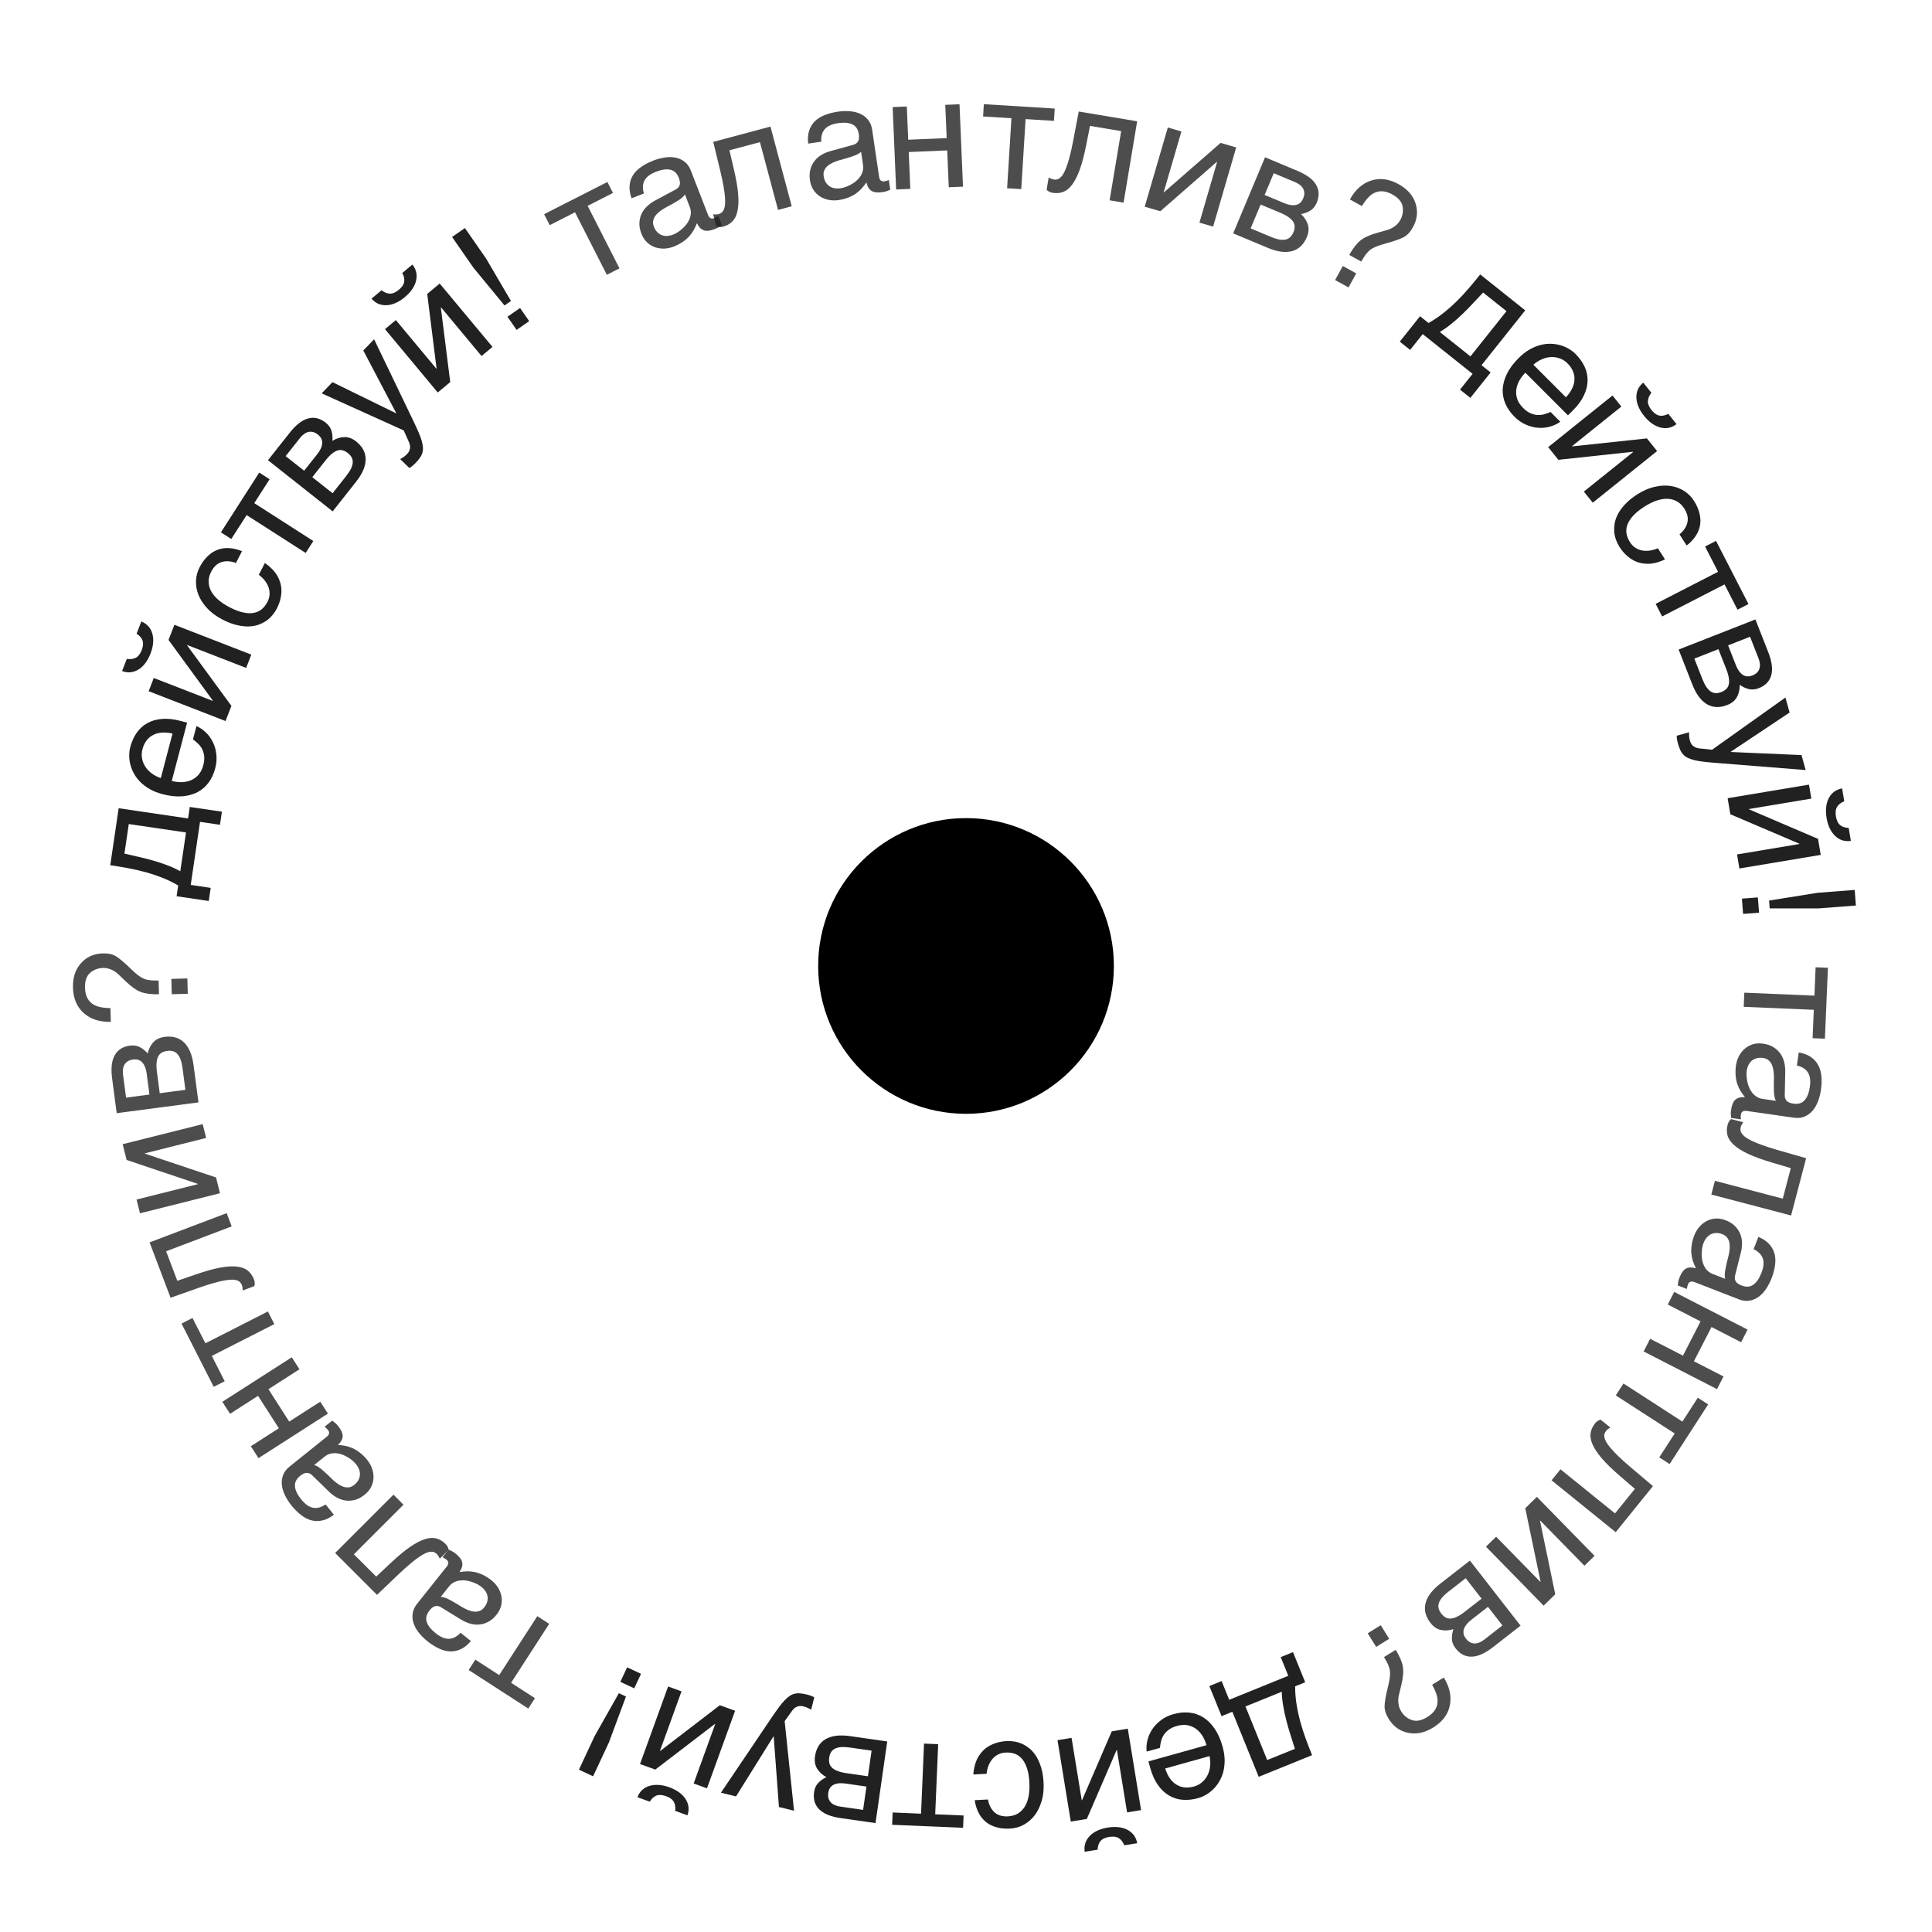 <svg width="196" height="196" viewBox="0 0 196 196" fill="none" xmlns="http://www.w3.org/2000/svg">
<circle cx="98.002" cy="97.996" r="15" fill="black"/>
<path d="M184.071 101.008L184.193 98.128L185.442 98.181L185.136 105.377L183.887 105.324L184.01 102.444L176.899 102.142L176.96 100.706L184.071 101.008Z" fill="#212121" fill-opacity="0.8"/>
<path d="M182.483 106.769C182.986 106.857 183.398 107.013 183.718 107.238C184.044 107.464 184.293 107.742 184.467 108.072C184.64 108.402 184.744 108.777 184.779 109.198C184.818 109.624 184.802 110.08 184.733 110.564C184.675 110.967 184.578 111.35 184.441 111.714C184.304 112.084 184.122 112.403 183.894 112.67C183.671 112.938 183.4 113.138 183.081 113.271C182.767 113.41 182.401 113.45 181.983 113.39L177.165 112.699C177.031 112.68 176.91 112.699 176.802 112.757C176.699 112.816 176.636 112.925 176.613 113.085C176.602 113.157 176.597 113.233 176.596 113.312C176.6 113.391 176.604 113.473 176.608 113.558L175.626 113.417C175.612 113.294 175.601 113.171 175.592 113.049C175.582 112.932 175.589 112.794 175.612 112.634C175.647 112.386 175.699 112.175 175.766 112.001C175.832 111.831 175.921 111.692 176.031 111.581C176.146 111.477 176.283 111.402 176.442 111.356C176.607 111.311 176.801 111.294 177.026 111.305C176.86 111.103 176.709 110.892 176.572 110.672C176.44 110.453 176.33 110.214 176.241 109.954C176.157 109.694 176.103 109.41 176.079 109.102C176.05 108.792 176.062 108.45 176.116 108.073C176.162 107.754 176.259 107.449 176.405 107.16C176.551 106.875 176.742 106.627 176.978 106.413C177.213 106.205 177.488 106.05 177.803 105.947C178.122 105.846 178.478 105.823 178.87 105.88C179.298 105.941 179.656 106.066 179.945 106.255C180.238 106.444 180.472 106.67 180.645 106.931C180.823 107.194 180.947 107.483 181.018 107.798C181.088 108.113 181.119 108.428 181.111 108.743L181.063 111.111C181.057 111.337 181.117 111.522 181.244 111.666C181.375 111.816 181.603 111.915 181.928 111.961C182.428 112.033 182.81 111.92 183.074 111.621C183.342 111.328 183.52 110.875 183.608 110.261C183.698 109.632 183.632 109.144 183.408 108.796C183.189 108.449 182.818 108.217 182.292 108.099L182.483 106.769ZM180.161 111.676C180.095 111.551 180.046 111.399 180.013 111.221C179.986 111.049 179.968 110.859 179.961 110.653C179.954 110.447 179.951 110.228 179.952 109.997C179.959 109.766 179.963 109.535 179.965 109.304C179.966 109.041 179.948 108.797 179.912 108.571C179.876 108.344 179.816 108.144 179.73 107.968C179.645 107.793 179.531 107.65 179.389 107.54C179.252 107.431 179.081 107.362 178.875 107.332C178.637 107.298 178.423 107.305 178.233 107.351C178.041 107.402 177.874 107.484 177.732 107.595C177.589 107.711 177.473 107.858 177.385 108.034C177.296 108.211 177.236 108.41 177.204 108.632C177.184 108.771 177.177 108.933 177.182 109.118C177.192 109.304 177.217 109.497 177.257 109.697C177.296 109.897 177.355 110.095 177.432 110.29C177.514 110.492 177.619 110.675 177.748 110.841C177.876 111.007 178.03 111.147 178.208 111.262C178.386 111.377 178.594 111.452 178.831 111.486L180.161 111.676Z" fill="#212121" fill-opacity="0.8"/>
<path d="M180.861 121.603L181.675 118.506L179.749 117.935C178.775 117.646 177.974 117.355 177.346 117.06C176.723 116.767 176.24 116.463 175.898 116.147C175.554 115.836 175.338 115.51 175.25 115.169C175.162 114.828 175.168 114.466 175.269 114.083C175.306 113.942 175.361 113.825 175.434 113.731C175.501 113.641 175.564 113.574 175.624 113.53L176.848 113.852C176.721 114.029 176.638 114.192 176.598 114.344C176.57 114.449 176.561 114.555 176.571 114.66C176.58 114.77 176.624 114.881 176.702 114.993C176.779 115.11 176.898 115.23 177.059 115.353C177.226 115.478 177.45 115.607 177.733 115.741C178.014 115.879 178.362 116.022 178.776 116.168C179.188 116.32 179.685 116.48 180.265 116.649L183.232 117.501L181.705 123.311L173.612 121.184L173.978 119.794L180.861 121.603Z" fill="#212121" fill-opacity="0.8"/>
<path d="M178.388 125.478C178.858 125.678 179.223 125.923 179.485 126.214C179.751 126.507 179.931 126.834 180.026 127.195C180.12 127.556 180.137 127.945 180.075 128.363C180.017 128.787 179.899 129.227 179.722 129.684C179.575 130.062 179.394 130.414 179.179 130.738C178.962 131.067 178.712 131.336 178.43 131.545C178.152 131.756 177.843 131.89 177.502 131.948C177.164 132.012 176.799 131.968 176.406 131.816L171.868 130.055C171.742 130.006 171.619 129.997 171.501 130.029C171.387 130.063 171.301 130.156 171.243 130.306C171.216 130.374 171.194 130.446 171.175 130.523C171.161 130.602 171.147 130.682 171.131 130.766L170.206 130.407C170.22 130.284 170.237 130.162 170.256 130.041C170.273 129.924 170.311 129.791 170.37 129.641C170.46 129.407 170.558 129.214 170.662 129.059C170.765 128.909 170.883 128.792 171.016 128.71C171.151 128.634 171.302 128.592 171.467 128.583C171.637 128.577 171.831 128.604 172.047 128.666C171.931 128.431 171.832 128.191 171.748 127.946C171.669 127.703 171.615 127.445 171.588 127.172C171.564 126.9 171.576 126.611 171.622 126.305C171.663 125.997 171.753 125.666 171.89 125.312C172.007 125.011 172.17 124.736 172.378 124.487C172.585 124.243 172.827 124.044 173.105 123.889C173.381 123.739 173.684 123.65 174.013 123.621C174.347 123.595 174.699 123.653 175.068 123.796C175.471 123.953 175.792 124.155 176.03 124.404C176.274 124.655 176.45 124.928 176.56 125.221C176.674 125.517 176.73 125.827 176.727 126.15C176.725 126.473 176.684 126.787 176.605 127.091L176.024 129.388C175.967 129.606 175.984 129.8 176.075 129.969C176.168 130.145 176.368 130.293 176.674 130.411C177.145 130.594 177.543 130.57 177.867 130.338C178.195 130.113 178.471 129.712 178.695 129.134C178.925 128.542 178.97 128.051 178.831 127.662C178.696 127.274 178.386 126.964 177.901 126.731L178.388 125.478ZM175.018 129.735C174.981 129.598 174.968 129.439 174.976 129.258C174.988 129.084 175.014 128.895 175.053 128.693C175.093 128.49 175.139 128.277 175.193 128.052C175.252 127.829 175.308 127.605 175.362 127.38C175.422 127.124 175.46 126.881 175.476 126.653C175.492 126.425 175.478 126.215 175.435 126.025C175.391 125.835 175.313 125.671 175.199 125.531C175.09 125.394 174.939 125.288 174.745 125.213C174.521 125.126 174.311 125.084 174.115 125.086C173.917 125.092 173.736 125.134 173.572 125.21C173.407 125.291 173.261 125.408 173.135 125.56C173.009 125.712 172.905 125.893 172.824 126.101C172.773 126.232 172.729 126.389 172.693 126.57C172.661 126.753 172.641 126.947 172.635 127.151C172.628 127.355 172.64 127.561 172.672 127.768C172.706 127.983 172.767 128.185 172.855 128.376C172.943 128.567 173.061 128.738 173.208 128.89C173.356 129.043 173.541 129.162 173.765 129.249L175.018 129.735Z" fill="#212121" fill-opacity="0.8"/>
<path d="M177.291 134.888L176.634 136.167L173.632 134.625L171.847 138.1L174.849 139.642L174.189 140.927L166.746 137.104L167.407 135.819L170.735 137.529L172.52 134.054L169.191 132.344L169.848 131.065L177.291 134.888Z" fill="#212121" fill-opacity="0.8"/>
<path d="M170.677 144.219L172.243 141.798L173.292 142.477L169.381 148.526L168.331 147.847L169.897 145.426L163.92 141.562L164.701 140.355L170.677 144.219Z" fill="#212121" fill-opacity="0.8"/>
<path d="M163.844 153.535L165.858 151.045L164.336 149.734C163.566 149.071 162.955 148.476 162.503 147.95C162.055 147.427 161.74 146.951 161.557 146.522C161.372 146.098 161.309 145.712 161.368 145.365C161.428 145.018 161.582 144.69 161.831 144.382C161.922 144.269 162.021 144.185 162.126 144.129C162.224 144.074 162.309 144.039 162.382 144.024L163.366 144.82C163.177 144.929 163.034 145.044 162.936 145.165C162.867 145.251 162.816 145.343 162.782 145.443C162.745 145.547 162.739 145.666 162.764 145.8C162.786 145.939 162.846 146.097 162.942 146.276C163.043 146.458 163.195 146.668 163.398 146.905C163.597 147.147 163.856 147.42 164.173 147.723C164.487 148.031 164.874 148.38 165.334 148.772L167.69 150.767L163.912 155.439L157.406 150.178L158.31 149.06L163.844 153.535Z" fill="#212121" fill-opacity="0.8"/>
<path d="M161.766 157.837L160.739 158.842L156.253 154.257L156.231 154.279L157.779 161.738L156.601 162.891L150.749 156.91L151.782 155.899L156.268 160.484L156.29 160.462L154.736 153.009L155.915 151.856L161.766 157.837Z" fill="#212121" fill-opacity="0.8"/>
<path d="M154.262 164.922L151.451 167.111C150.646 167.738 149.927 168.057 149.295 168.067C148.659 168.081 148.118 167.802 147.673 167.231C147.436 166.927 147.31 166.613 147.295 166.288C147.28 165.963 147.331 165.626 147.449 165.277C146.997 165.418 146.572 165.445 146.175 165.358C145.777 165.272 145.427 165.033 145.122 164.643C144.882 164.335 144.718 164.017 144.628 163.691C144.539 163.364 144.532 163.033 144.607 162.697C144.682 162.361 144.845 162.02 145.096 161.672C145.347 161.332 145.691 160.991 146.131 160.649L149.12 158.32L154.262 164.922ZM148.692 160.11L146.966 161.454C146.666 161.688 146.435 161.904 146.273 162.103C146.11 162.309 146.004 162.503 145.956 162.687C145.907 162.87 145.908 163.044 145.957 163.21C146.007 163.376 146.095 163.539 146.22 163.699C146.344 163.859 146.481 163.984 146.63 164.073C146.781 164.166 146.95 164.209 147.137 164.203C147.326 164.2 147.539 164.143 147.776 164.032C148.011 163.927 148.279 163.759 148.579 163.525L150.305 162.181L148.692 160.11ZM150.953 163.013L149.24 164.347C148.858 164.645 148.615 164.956 148.511 165.281C148.408 165.606 148.481 165.929 148.73 166.249C148.871 166.43 149.019 166.556 149.173 166.627C149.331 166.702 149.49 166.737 149.65 166.731C149.811 166.725 149.968 166.685 150.122 166.611C150.275 166.545 150.419 166.459 150.555 166.353L152.422 164.899L150.953 163.013Z" fill="#212121" fill-opacity="0.8"/>
<path d="M140.932 166.257L139.612 167.077L138.754 165.696L140.075 164.876L140.932 166.257ZM146.47 170.184C147.064 171.14 147.27 172.075 147.09 172.99C146.913 173.91 146.353 174.662 145.411 175.247C144.539 175.788 143.687 175.971 142.855 175.795C142.02 175.626 141.363 175.155 140.882 174.381C140.591 173.912 140.452 173.471 140.465 173.058C140.474 172.648 140.595 171.978 140.827 171.049C140.996 170.374 141.056 169.852 141.006 169.485C140.954 169.125 140.755 168.666 140.409 168.109L141.59 167.375C141.983 168.008 142.224 168.563 142.312 169.042C142.404 169.525 142.35 170.174 142.152 170.99L141.946 171.844C141.88 172.093 141.849 172.33 141.854 172.554C141.855 172.952 141.952 173.305 142.145 173.615C142.414 174.049 142.778 174.344 143.237 174.5C143.691 174.659 144.217 174.554 144.815 174.183C145.553 173.724 145.894 173.132 145.837 172.408C145.806 172.004 145.624 171.507 145.289 170.918L146.47 170.184Z" fill="#212121" fill-opacity="0.8"/>
<path d="M124.702 172.44L130.697 170.01L129.928 168.113L131.173 167.608L132.412 170.663L131.391 171.077C131.39 171.684 131.436 172.284 131.53 172.875C131.626 173.472 131.751 174.059 131.907 174.636C132.064 175.219 132.247 175.794 132.455 176.361C132.662 176.929 132.881 177.495 133.11 178.06L127.694 180.256L125.02 173.66L123.927 174.103L122.688 171.048L123.933 170.543L124.702 172.44ZM126.352 173.12L128.556 178.557L131.366 177.418C131.221 176.965 131.075 176.499 130.925 176.02C130.771 175.543 130.631 175.058 130.504 174.564C130.374 174.078 130.267 173.587 130.185 173.092C130.097 172.599 130.048 172.11 130.037 171.626L126.352 173.12Z" fill="#212121"/>
<path d="M116.327 177.697C116.285 177.331 116.309 176.954 116.401 176.566C116.493 176.178 116.652 175.809 116.879 175.459C117.105 175.109 117.402 174.796 117.769 174.521C118.129 174.242 118.557 174.033 119.054 173.895C119.596 173.743 120.122 173.691 120.632 173.738C121.139 173.791 121.61 173.949 122.046 174.211C122.478 174.48 122.865 174.859 123.207 175.347C123.548 175.836 123.822 176.446 124.026 177.179C124.163 177.67 124.235 178.129 124.24 178.555C124.242 178.987 124.195 179.383 124.102 179.745C124.004 180.113 123.867 180.443 123.689 180.736C123.513 181.034 123.312 181.293 123.086 181.513C122.858 181.739 122.612 181.926 122.351 182.075C122.091 182.228 121.831 182.342 121.57 182.415C121.018 182.569 120.491 182.627 119.988 182.588C119.485 182.55 119.023 182.406 118.602 182.156C118.177 181.912 117.803 181.56 117.48 181.099C117.153 180.644 116.893 180.073 116.701 179.386L116.508 178.693L122.4 177.048C122.286 176.659 122.131 176.318 121.936 176.026C121.743 175.74 121.516 175.511 121.258 175.34C120.999 175.168 120.714 175.059 120.403 175.01C120.089 174.968 119.756 174.996 119.405 175.094C119.049 175.194 118.762 175.328 118.544 175.497C118.326 175.666 118.156 175.851 118.034 176.053C117.912 176.255 117.827 176.465 117.78 176.683C117.728 176.903 117.693 177.116 117.674 177.321L116.327 177.697ZM118.209 179.411C118.328 179.799 118.486 180.131 118.681 180.406C118.872 180.683 119.094 180.897 119.347 181.048C119.597 181.205 119.872 181.299 120.172 181.329C120.474 181.363 120.79 181.335 121.121 181.242C121.437 181.154 121.711 181.01 121.941 180.81C122.174 180.616 122.359 180.38 122.498 180.103C122.639 179.832 122.727 179.528 122.764 179.194C122.801 178.864 122.783 178.518 122.709 178.155L118.209 179.411Z" fill="#212121"/>
<path d="M114.057 187.204C113.936 186.886 113.755 186.647 113.512 186.486C113.27 186.33 112.944 186.286 112.533 186.353C112.116 186.421 111.818 186.564 111.637 186.784C111.457 187.008 111.364 187.295 111.358 187.645L110.039 187.86C109.994 187.55 110.015 187.259 110.103 186.986C110.191 186.719 110.339 186.478 110.547 186.265C110.75 186.052 111.008 185.87 111.321 185.719C111.63 185.574 111.982 185.469 112.378 185.404C112.774 185.34 113.141 185.327 113.48 185.367C113.819 185.407 114.118 185.495 114.378 185.632C114.638 185.769 114.855 185.95 115.029 186.175C115.198 186.406 115.311 186.678 115.368 186.991L114.057 187.204ZM115.762 183.633L114.343 183.865L113.311 177.534L113.28 177.539L110.257 184.531L108.63 184.797L107.283 176.539L108.709 176.306L109.742 182.636L109.772 182.631L112.788 175.641L114.415 175.375L115.762 183.633Z" fill="#212121"/>
<path d="M98.745 180.022C98.754 179.818 98.784 179.595 98.834 179.352C98.878 179.11 98.951 178.866 99.052 178.621C99.154 178.38 99.29 178.146 99.46 177.918C99.625 177.69 99.833 177.483 100.084 177.297C100.33 177.117 100.624 176.968 100.967 176.85C101.31 176.728 101.705 176.654 102.152 176.63C102.397 176.617 102.656 176.634 102.93 176.682C103.203 176.724 103.474 176.809 103.742 176.935C104.004 177.062 104.258 177.228 104.504 177.434C104.745 177.645 104.963 177.91 105.157 178.228C105.346 178.546 105.505 178.918 105.632 179.344C105.76 179.776 105.839 180.272 105.869 180.834C105.907 181.525 105.841 182.152 105.674 182.714C105.506 183.281 105.269 183.766 104.962 184.169C104.65 184.572 104.281 184.889 103.856 185.121C103.425 185.353 102.967 185.482 102.484 185.508C102.047 185.531 101.66 185.505 101.322 185.43C100.979 185.354 100.678 185.246 100.42 185.103C100.162 184.96 99.941 184.79 99.758 184.591C99.576 184.398 99.426 184.189 99.31 183.966C99.189 183.748 99.096 183.524 99.031 183.293C98.961 183.062 98.913 182.84 98.885 182.628L100.227 182.555C100.331 183.118 100.552 183.552 100.892 183.857C101.227 184.162 101.683 184.299 102.26 184.268C102.656 184.247 102.997 184.147 103.285 183.97C103.567 183.793 103.799 183.554 103.981 183.252C104.158 182.955 104.285 182.599 104.362 182.183C104.433 181.772 104.456 181.322 104.43 180.833C104.4 180.282 104.322 179.809 104.196 179.414C104.071 179.025 103.905 178.705 103.699 178.455C103.492 178.211 103.248 178.034 102.966 177.924C102.678 177.819 102.358 177.777 102.004 177.796C101.755 177.809 101.52 177.866 101.301 177.967C101.083 178.073 100.89 178.216 100.722 178.397C100.555 178.584 100.416 178.808 100.305 179.069C100.194 179.331 100.121 179.624 100.086 179.949L98.745 180.022Z" fill="#212121"/>
<path d="M94.876 184.058L97.756 184.18L97.703 185.429L90.507 185.124L90.559 183.875L93.44 183.997L93.742 176.886L95.178 176.947L94.876 184.058Z" fill="#212121"/>
<path d="M88.821 184.952L85.294 184.446C84.284 184.301 83.556 184.004 83.109 183.556C82.658 183.107 82.484 182.525 82.587 181.808C82.642 181.426 82.781 181.118 83.004 180.881C83.227 180.645 83.505 180.448 83.838 180.291C83.424 180.063 83.11 179.776 82.897 179.429C82.683 179.083 82.612 178.665 82.682 178.175C82.737 177.789 82.852 177.45 83.025 177.159C83.198 176.868 83.432 176.633 83.726 176.454C84.02 176.276 84.379 176.156 84.803 176.096C85.222 176.04 85.707 176.052 86.258 176.131L90.009 176.669L88.821 184.952ZM88.423 177.602L86.258 177.291C85.882 177.237 85.566 177.221 85.31 177.242C85.048 177.268 84.835 177.327 84.669 177.419C84.503 177.51 84.378 177.632 84.293 177.783C84.208 177.934 84.151 178.11 84.123 178.311C84.094 178.512 84.099 178.697 84.138 178.866C84.176 179.039 84.262 179.191 84.396 179.321C84.529 179.456 84.718 179.57 84.963 179.663C85.201 179.76 85.509 179.836 85.885 179.89L88.05 180.2L88.423 177.602ZM87.9 181.244L85.751 180.936C85.271 180.867 84.879 180.908 84.573 181.059C84.267 181.21 84.085 181.486 84.028 181.888C83.995 182.115 84.007 182.309 84.063 182.47C84.118 182.635 84.203 182.774 84.319 182.885C84.434 182.996 84.572 183.082 84.732 183.142C84.886 183.206 85.048 183.25 85.218 183.275L87.561 183.611L87.9 181.244Z" fill="#212121"/>
<path d="M80.555 183.698L79.023 183.32L78.493 176.173L78.462 176.165L74.669 182.246L73.137 181.868L78.323 174.184C78.585 173.798 78.82 173.464 79.029 173.183C79.238 172.902 79.432 172.668 79.612 172.482C79.794 172.291 79.967 172.143 80.132 172.039C80.292 171.934 80.46 171.862 80.635 171.825C80.807 171.782 80.992 171.771 81.19 171.793C81.385 171.809 81.606 171.847 81.854 171.908C82.056 171.958 82.213 172.008 82.324 172.057C82.432 172.099 82.525 172.144 82.605 172.19L82.295 173.449C82.211 173.397 82.1 173.337 81.96 173.27C81.821 173.204 81.671 173.151 81.509 173.111C81.251 173.047 81.028 173.059 80.84 173.147C80.648 173.228 80.482 173.372 80.34 173.579L79.602 174.612L80.555 183.698Z" fill="#212121"/>
<path d="M68.493 183.71C68.543 183.374 68.501 183.076 68.368 182.817C68.233 182.563 67.97 182.365 67.578 182.223C67.181 182.08 66.851 182.06 66.586 182.163C66.32 182.272 66.098 182.477 65.922 182.779L64.666 182.323C64.778 182.031 64.938 181.788 65.148 181.592C65.355 181.401 65.602 181.264 65.887 181.179C66.168 181.092 66.482 181.059 66.829 181.08C67.169 181.103 67.528 181.183 67.905 181.32C68.282 181.457 68.609 181.625 68.886 181.825C69.162 182.025 69.38 182.248 69.54 182.494C69.701 182.741 69.802 183.004 69.844 183.286C69.879 183.57 69.845 183.862 69.742 184.163L68.493 183.71ZM71.723 181.424L70.372 180.934L72.557 174.904L72.528 174.893L66.479 179.523L64.929 178.962L67.78 171.095L69.139 171.588L66.954 177.618L66.983 177.629L73.025 172.996L74.574 173.558L71.723 181.424Z" fill="#212121"/>
<path d="M60.169 180.205L58.732 179.533L60.33 176.115L62.782 171.776L63.504 172.114L61.767 176.787L60.169 180.205ZM64.342 171.281L62.933 170.622L63.622 169.15L65.03 169.809L64.342 171.281Z" fill="#212121"/>
<path d="M51.85 170.716L54.271 172.282L53.592 173.331L47.544 169.42L48.222 168.37L50.643 169.936L54.508 163.959L55.715 164.74L51.85 170.716Z" fill="#212121" fill-opacity="0.8"/>
<path d="M47.774 166.482C47.444 166.871 47.101 167.147 46.745 167.31C46.386 167.476 46.02 167.551 45.647 167.534C45.275 167.517 44.898 167.417 44.518 167.234C44.13 167.052 43.745 166.808 43.362 166.503C43.045 166.25 42.763 165.972 42.517 165.67C42.268 165.365 42.086 165.046 41.97 164.715C41.852 164.387 41.815 164.052 41.862 163.71C41.901 163.368 42.052 163.032 42.315 162.702L45.347 158.895C45.432 158.789 45.476 158.675 45.481 158.552C45.482 158.433 45.42 158.324 45.294 158.223C45.237 158.178 45.174 158.135 45.107 158.094C45.036 158.058 44.963 158.019 44.888 157.98L45.506 157.204C45.62 157.254 45.731 157.306 45.841 157.36C45.947 157.411 46.063 157.487 46.189 157.588C46.385 157.744 46.541 157.895 46.657 158.041C46.77 158.184 46.846 158.331 46.885 158.482C46.917 158.634 46.913 158.79 46.872 158.951C46.827 159.115 46.743 159.291 46.62 159.479C46.879 159.439 47.137 159.415 47.396 159.408C47.651 159.405 47.914 159.431 48.183 159.486C48.449 159.545 48.721 159.642 49 159.777C49.282 159.908 49.571 160.092 49.869 160.329C50.121 160.53 50.335 160.767 50.511 161.04C50.682 161.31 50.8 161.601 50.865 161.912C50.926 162.22 50.921 162.536 50.85 162.859C50.776 163.186 50.615 163.504 50.369 163.814C50.099 164.152 49.81 164.398 49.502 164.551C49.19 164.709 48.877 164.796 48.564 164.813C48.248 164.834 47.935 164.796 47.628 164.697C47.32 164.598 47.033 164.466 46.766 164.3L44.746 163.061C44.555 162.941 44.365 162.9 44.176 162.936C43.98 162.973 43.78 163.12 43.575 163.377C43.261 163.772 43.166 164.159 43.29 164.538C43.407 164.917 43.708 165.3 44.193 165.686C44.69 166.082 45.145 166.272 45.558 166.254C45.968 166.241 46.356 166.038 46.723 165.644L47.774 166.482ZM44.715 161.997C44.856 162.003 45.012 162.037 45.182 162.099C45.345 162.163 45.517 162.243 45.699 162.341C45.88 162.439 46.071 162.547 46.269 162.666C46.465 162.788 46.662 162.909 46.861 163.027C47.087 163.161 47.307 163.269 47.52 163.353C47.733 163.436 47.937 163.485 48.132 163.5C48.326 163.515 48.507 163.489 48.673 163.422C48.837 163.359 48.983 163.246 49.113 163.083C49.262 162.896 49.365 162.708 49.422 162.52C49.474 162.329 49.488 162.144 49.465 161.965C49.436 161.783 49.368 161.609 49.261 161.443C49.153 161.277 49.012 161.125 48.837 160.985C48.727 160.898 48.59 160.809 48.428 160.72C48.263 160.635 48.084 160.559 47.891 160.492C47.698 160.425 47.498 160.375 47.291 160.343C47.076 160.312 46.864 160.31 46.656 160.337C46.448 160.364 46.249 160.426 46.06 160.521C45.87 160.617 45.701 160.758 45.552 160.946L44.715 161.997Z" fill="#212121" fill-opacity="0.8"/>
<path d="M35.9 157.681L38.165 159.946L39.629 158.571C40.369 157.875 41.025 157.33 41.596 156.936C42.163 156.545 42.669 156.282 43.115 156.146C43.557 156.006 43.947 155.984 44.286 156.079C44.625 156.175 44.934 156.363 45.214 156.643C45.317 156.746 45.391 156.853 45.435 156.963C45.479 157.066 45.505 157.155 45.512 157.228L44.617 158.123C44.529 157.924 44.43 157.77 44.319 157.659C44.242 157.582 44.155 157.521 44.059 157.477C43.96 157.429 43.842 157.411 43.706 157.422C43.566 157.429 43.402 157.471 43.214 157.549C43.023 157.63 42.798 157.759 42.54 157.935C42.279 158.109 41.98 158.337 41.645 158.621C41.306 158.9 40.918 159.248 40.48 159.665L38.248 161.797L34 157.549L39.916 151.632L40.933 152.649L35.9 157.681Z" fill="#212121" fill-opacity="0.8"/>
<path d="M33.872 153.671C33.464 153.978 33.069 154.172 32.686 154.252C32.299 154.336 31.925 154.328 31.566 154.229C31.206 154.131 30.861 153.95 30.53 153.688C30.192 153.425 29.87 153.103 29.564 152.721C29.309 152.404 29.096 152.071 28.923 151.723C28.747 151.37 28.639 151.019 28.599 150.67C28.555 150.325 28.594 149.99 28.715 149.666C28.828 149.341 29.049 149.047 29.378 148.783L33.174 145.736C33.28 145.651 33.348 145.55 33.38 145.431C33.407 145.315 33.37 145.195 33.269 145.069C33.224 145.012 33.172 144.956 33.115 144.902C33.054 144.851 32.992 144.797 32.927 144.742L33.701 144.121C33.8 144.195 33.898 144.271 33.993 144.348C34.085 144.421 34.182 144.52 34.283 144.646C34.439 144.841 34.558 145.023 34.64 145.191C34.718 145.355 34.76 145.515 34.765 145.671C34.763 145.827 34.724 145.978 34.649 146.126C34.569 146.276 34.449 146.43 34.287 146.586C34.548 146.604 34.806 146.637 35.059 146.687C35.309 146.741 35.559 146.824 35.81 146.936C36.057 147.052 36.301 147.207 36.543 147.4C36.789 147.59 37.031 147.833 37.269 148.13C37.471 148.382 37.628 148.66 37.739 148.965C37.846 149.266 37.898 149.575 37.893 149.893C37.884 150.207 37.81 150.514 37.67 150.813C37.525 151.116 37.299 151.391 36.99 151.639C36.653 151.91 36.317 152.086 35.982 152.168C35.643 152.253 35.319 152.269 35.01 152.217C34.696 152.168 34.4 152.061 34.122 151.897C33.843 151.734 33.592 151.541 33.368 151.32L31.671 149.667C31.51 149.509 31.334 149.427 31.142 149.42C30.943 149.413 30.715 149.513 30.459 149.718C30.065 150.034 29.887 150.391 29.925 150.788C29.956 151.184 30.166 151.623 30.553 152.107C30.951 152.602 31.354 152.887 31.76 152.961C32.163 153.039 32.587 152.926 33.031 152.623L33.872 153.671ZM31.874 148.623C32.011 148.66 32.156 148.727 32.308 148.826C32.453 148.923 32.603 149.04 32.758 149.175C32.914 149.311 33.076 149.458 33.244 149.617C33.407 149.78 33.573 149.94 33.741 150.1C33.932 150.28 34.123 150.434 34.313 150.562C34.502 150.691 34.69 150.783 34.877 150.841C35.063 150.898 35.245 150.913 35.422 150.884C35.596 150.858 35.763 150.781 35.926 150.65C36.113 150.5 36.254 150.34 36.351 150.169C36.444 149.994 36.499 149.816 36.515 149.637C36.527 149.453 36.499 149.268 36.431 149.083C36.362 148.897 36.258 148.717 36.118 148.543C36.03 148.433 35.916 148.317 35.778 148.194C35.635 148.075 35.477 147.961 35.304 147.853C35.131 147.746 34.946 147.653 34.751 147.576C34.548 147.498 34.342 147.45 34.133 147.431C33.924 147.411 33.717 147.428 33.511 147.479C33.305 147.531 33.109 147.632 32.922 147.782L31.874 148.623Z" fill="#212121" fill-opacity="0.8"/>
<path d="M26.223 147.927L25.447 146.717L28.288 144.895L26.178 141.607L23.338 143.429L22.557 142.213L29.6 137.695L30.381 138.912L27.231 140.932L29.34 144.22L32.489 142.2L33.266 143.409L26.223 147.927Z" fill="#212121" fill-opacity="0.8"/>
<path d="M21.489 137.557L22.796 140.126L21.682 140.693L18.415 134.274L19.529 133.707L20.837 136.276L27.179 133.048L27.831 134.329L21.489 137.557Z" fill="#212121" fill-opacity="0.8"/>
<path d="M16.852 126.941L17.989 129.936L19.888 129.282C20.849 128.95 21.67 128.722 22.352 128.597C23.03 128.474 23.6 128.441 24.062 128.5C24.522 128.553 24.887 128.693 25.157 128.92C25.427 129.146 25.632 129.444 25.772 129.814C25.824 129.951 25.848 130.078 25.843 130.197C25.84 130.309 25.828 130.401 25.804 130.471L24.621 130.92C24.622 130.702 24.595 130.52 24.539 130.374C24.5 130.272 24.447 130.181 24.377 130.102C24.306 130.017 24.206 129.952 24.078 129.906C23.947 129.855 23.78 129.827 23.577 129.82C23.369 129.816 23.111 129.841 22.804 129.896C22.494 129.947 22.128 130.033 21.707 130.154C21.283 130.27 20.786 130.428 20.215 130.628L17.305 131.657L15.174 126.04L22.996 123.072L23.506 124.416L16.852 126.941Z" fill="#212121" fill-opacity="0.8"/>
<path d="M14.201 123.088L13.852 121.693L20.073 120.133L20.066 120.103L12.845 117.677L12.444 116.078L20.56 114.043L20.912 115.445L14.69 117.005L14.697 117.035L21.916 119.454L22.317 121.053L14.201 123.088Z" fill="#212121" fill-opacity="0.8"/>
<path d="M11.838 112.93L11.373 109.398C11.24 108.386 11.328 107.605 11.639 107.055C11.95 106.499 12.464 106.174 13.181 106.079C13.563 106.029 13.899 106.079 14.186 106.23C14.474 106.382 14.739 106.596 14.98 106.874C15.088 106.414 15.279 106.034 15.555 105.735C15.831 105.436 16.214 105.254 16.705 105.189C17.092 105.138 17.449 105.157 17.776 105.245C18.103 105.334 18.392 105.495 18.643 105.73C18.895 105.965 19.107 106.278 19.28 106.67C19.446 107.058 19.566 107.528 19.639 108.081L20.134 111.837L11.838 112.93ZM18.807 110.562L18.522 108.394C18.472 108.017 18.402 107.708 18.313 107.468C18.218 107.223 18.103 107.033 17.97 106.898C17.837 106.763 17.686 106.676 17.518 106.635C17.349 106.594 17.165 106.587 16.963 106.613C16.762 106.64 16.585 106.694 16.433 106.778C16.276 106.861 16.153 106.985 16.065 107.149C15.971 107.314 15.912 107.526 15.889 107.787C15.859 108.043 15.87 108.359 15.919 108.736L16.205 110.905L18.807 110.562ZM15.159 111.043L14.876 108.89C14.812 108.409 14.667 108.043 14.439 107.789C14.211 107.535 13.896 107.435 13.493 107.488C13.266 107.518 13.082 107.581 12.943 107.679C12.798 107.777 12.688 107.896 12.612 108.037C12.536 108.179 12.491 108.334 12.477 108.504C12.456 108.67 12.457 108.838 12.48 109.008L12.789 111.355L15.159 111.043Z" fill="#212121" fill-opacity="0.8"/>
<path d="M17.425 100.862L17.383 99.308L19.008 99.264L19.049 100.818L17.425 100.862ZM11.241 103.663C10.116 103.693 9.204 103.4 8.505 102.783C7.801 102.167 7.433 101.304 7.403 100.195C7.376 99.169 7.648 98.341 8.219 97.711C8.786 97.076 9.525 96.746 10.436 96.721C10.988 96.706 11.438 96.808 11.788 97.028C12.138 97.243 12.655 97.685 13.34 98.354C13.838 98.841 14.258 99.155 14.601 99.297C14.938 99.434 15.434 99.493 16.09 99.475L16.128 100.866C15.383 100.886 14.782 100.813 14.325 100.649C13.861 100.484 13.328 100.11 12.723 99.527L12.089 98.919C11.907 98.737 11.719 98.591 11.523 98.481C11.179 98.282 10.824 98.188 10.46 98.197C9.95 98.211 9.511 98.377 9.145 98.694C8.778 99.006 8.604 99.514 8.623 100.217C8.647 101.086 8.986 101.679 9.64 101.994C10.005 102.172 10.526 102.265 11.203 102.273L11.241 103.663Z" fill="#212121" fill-opacity="0.8"/>
<path d="M20.292 83.377L19.349 89.776L21.374 90.075L21.178 91.404L17.916 90.924L18.077 89.834C17.554 89.525 17.014 89.261 16.456 89.042C15.894 88.822 15.324 88.633 14.747 88.474C14.165 88.315 13.577 88.181 12.982 88.072C12.388 87.963 11.789 87.865 11.186 87.776L12.038 81.994L19.079 83.032L19.252 81.865L22.513 82.346L22.317 83.675L20.292 83.377ZM18.87 84.454L13.065 83.599L12.623 86.598C13.087 86.703 13.563 86.812 14.052 86.927C14.541 87.035 15.031 87.16 15.521 87.301C16.006 87.436 16.483 87.593 16.951 87.772C17.421 87.947 17.867 88.152 18.29 88.388L18.87 84.454Z" fill="#212121"/>
<path d="M19.931 73.66C20.269 73.808 20.583 74.019 20.871 74.294C21.16 74.57 21.398 74.893 21.585 75.266C21.773 75.638 21.893 76.052 21.945 76.507C22.004 76.959 21.968 77.434 21.837 77.933C21.694 78.477 21.474 78.958 21.176 79.375C20.874 79.785 20.5 80.112 20.053 80.356C19.603 80.593 19.081 80.736 18.487 80.784C17.892 80.833 17.227 80.76 16.492 80.567C15.998 80.437 15.566 80.267 15.196 80.057C14.822 79.84 14.503 79.6 14.239 79.337C13.97 79.067 13.755 78.781 13.591 78.48C13.423 78.177 13.301 77.873 13.225 77.568C13.146 77.256 13.108 76.95 13.111 76.649C13.11 76.347 13.144 76.065 13.213 75.803C13.358 75.249 13.574 74.765 13.861 74.35C14.148 73.935 14.505 73.609 14.934 73.372C15.359 73.128 15.852 72.983 16.414 72.937C16.971 72.884 17.595 72.949 18.285 73.13L18.98 73.313L17.425 79.229C17.82 79.327 18.192 79.366 18.542 79.345C18.887 79.323 19.199 79.243 19.477 79.106C19.756 78.969 19.994 78.779 20.193 78.535C20.388 78.284 20.532 77.983 20.624 77.63C20.718 77.273 20.747 76.957 20.712 76.684C20.676 76.411 20.602 76.17 20.489 75.963C20.377 75.756 20.238 75.577 20.073 75.426C19.909 75.269 19.744 75.132 19.576 75.012L19.931 73.66ZM17.502 74.419C17.107 74.326 16.741 74.294 16.404 74.324C16.069 74.349 15.773 74.433 15.515 74.575C15.253 74.71 15.033 74.9 14.856 75.145C14.674 75.388 14.539 75.675 14.451 76.008C14.368 76.325 14.354 76.634 14.41 76.934C14.46 77.233 14.57 77.512 14.739 77.772C14.902 78.03 15.12 78.259 15.39 78.46C15.655 78.659 15.964 78.818 16.315 78.937L17.502 74.419Z" fill="#212121"/>
<path d="M12.867 66.841C13.202 66.898 13.5 66.863 13.762 66.736C14.019 66.606 14.223 66.347 14.374 65.959C14.526 65.566 14.554 65.235 14.456 64.969C14.354 64.7 14.154 64.474 13.856 64.291L14.339 63.046C14.629 63.164 14.869 63.33 15.06 63.543C15.246 63.755 15.378 64.005 15.456 64.292C15.537 64.575 15.562 64.889 15.534 65.236C15.503 65.576 15.415 65.933 15.27 66.306C15.124 66.68 14.949 67.003 14.743 67.275C14.537 67.547 14.309 67.76 14.059 67.915C13.809 68.069 13.543 68.164 13.261 68.2C12.976 68.229 12.684 68.189 12.386 68.079L12.867 66.841ZM15.08 70.121L15.6 68.781L21.579 71.102L21.59 71.073L17.098 64.921L17.694 63.384L25.495 66.412L24.972 67.759L18.992 65.438L18.981 65.468L23.476 71.612L22.88 73.149L15.08 70.121Z" fill="#212121"/>
<path d="M26.871 57.118C27.042 57.23 27.219 57.369 27.403 57.535C27.59 57.696 27.763 57.883 27.923 58.095C28.078 58.304 28.211 58.54 28.321 58.803C28.434 59.061 28.506 59.345 28.539 59.655C28.57 59.958 28.549 60.288 28.476 60.643C28.408 61.001 28.271 61.379 28.065 61.776C27.952 61.993 27.806 62.208 27.625 62.42C27.45 62.634 27.24 62.824 26.995 62.99C26.753 63.152 26.481 63.287 26.179 63.394C25.874 63.495 25.536 63.548 25.163 63.554C24.793 63.556 24.392 63.504 23.96 63.397C23.523 63.288 23.055 63.104 22.556 62.846C21.941 62.527 21.434 62.152 21.035 61.723C20.631 61.29 20.334 60.84 20.143 60.371C19.954 59.898 19.868 59.419 19.884 58.935C19.903 58.446 20.024 57.986 20.247 57.556C20.448 57.168 20.667 56.847 20.904 56.595C21.143 56.337 21.389 56.133 21.643 55.983C21.897 55.833 22.155 55.73 22.419 55.673C22.679 55.614 22.934 55.591 23.186 55.604C23.435 55.61 23.675 55.644 23.908 55.706C24.142 55.763 24.358 55.833 24.554 55.918L23.936 57.111C23.398 56.914 22.912 56.885 22.477 57.023C22.044 57.156 21.694 57.48 21.428 57.993C21.246 58.344 21.158 58.689 21.165 59.027C21.174 59.36 21.263 59.682 21.431 59.992C21.596 60.295 21.839 60.585 22.159 60.862C22.476 61.132 22.852 61.38 23.287 61.605C23.777 61.859 24.224 62.032 24.628 62.124C25.028 62.214 25.387 62.233 25.707 62.182C26.022 62.128 26.299 62.008 26.537 61.82C26.773 61.626 26.972 61.371 27.135 61.057C27.25 60.835 27.32 60.604 27.344 60.364C27.364 60.123 27.339 59.883 27.267 59.647C27.192 59.408 27.069 59.175 26.9 58.946C26.731 58.718 26.515 58.506 26.253 58.311L26.871 57.118Z" fill="#212121"/>
<path d="M25.02 52.255L23.463 54.681L22.411 54.006L26.3 47.943L27.352 48.618L25.796 51.044L31.787 54.887L31.011 56.097L25.02 52.255Z" fill="#212121"/>
<path d="M27.187 46.688L29.396 43.894C30.03 43.093 30.652 42.612 31.264 42.452C31.878 42.287 32.47 42.429 33.038 42.878C33.34 43.117 33.537 43.393 33.629 43.705C33.721 44.017 33.752 44.356 33.721 44.723C34.126 44.479 34.532 44.352 34.938 44.341C35.345 44.331 35.742 44.479 36.131 44.786C36.437 45.028 36.672 45.297 36.837 45.593C37.001 45.889 37.087 46.209 37.094 46.553C37.1 46.897 37.023 47.268 36.862 47.665C36.7 48.055 36.446 48.468 36.1 48.905L33.75 51.878L27.187 46.688ZM33.741 50.038L35.098 48.322C35.334 48.023 35.507 47.759 35.617 47.527C35.726 47.288 35.782 47.074 35.786 46.884C35.79 46.695 35.748 46.525 35.66 46.376C35.572 46.227 35.449 46.089 35.289 45.963C35.13 45.837 34.968 45.749 34.802 45.698C34.633 45.643 34.458 45.642 34.279 45.692C34.095 45.74 33.902 45.846 33.699 46.01C33.495 46.168 33.275 46.395 33.039 46.694L31.682 48.41L33.741 50.038ZM30.855 47.755L32.202 46.052C32.502 45.672 32.664 45.312 32.687 44.972C32.711 44.632 32.563 44.336 32.244 44.084C32.064 43.941 31.891 43.854 31.724 43.822C31.553 43.786 31.39 43.79 31.236 43.834C31.082 43.878 30.939 43.954 30.807 44.062C30.674 44.163 30.554 44.281 30.448 44.416L28.979 46.273L30.855 47.755Z" fill="#212121"/>
<path d="M32.631 39.903L33.73 38.771L40.168 41.921L40.19 41.898L36.855 35.554L37.954 34.422L41.971 42.778C42.172 43.199 42.341 43.571 42.479 43.893C42.616 44.215 42.719 44.501 42.789 44.75C42.863 45.003 42.903 45.227 42.91 45.422C42.92 45.614 42.897 45.794 42.84 45.965C42.791 46.135 42.707 46.3 42.588 46.46C42.476 46.62 42.331 46.792 42.153 46.975C42.008 47.124 41.886 47.234 41.788 47.306C41.697 47.377 41.611 47.436 41.531 47.481L40.6 46.577C40.688 46.532 40.796 46.466 40.924 46.379C41.051 46.293 41.173 46.19 41.289 46.07C41.474 45.88 41.576 45.681 41.596 45.474C41.622 45.268 41.582 45.051 41.476 44.824L40.956 43.666L32.631 39.903Z" fill="#212121"/>
<path d="M38.709 29.446C38.975 29.659 39.253 29.773 39.544 29.789C39.831 29.8 40.135 29.672 40.455 29.406C40.779 29.136 40.963 28.86 41.007 28.58C41.048 28.295 40.982 28 40.81 27.696L41.837 26.841C42.033 27.085 42.163 27.346 42.226 27.626C42.286 27.901 42.28 28.183 42.21 28.473C42.143 28.759 42.013 29.047 41.82 29.336C41.628 29.618 41.378 29.887 41.07 30.144C40.762 30.401 40.452 30.598 40.139 30.736C39.827 30.874 39.525 30.95 39.231 30.964C38.938 30.978 38.659 30.932 38.395 30.827C38.132 30.714 37.896 30.537 37.689 30.296L38.709 29.446ZM39.055 33.389L40.159 32.469L44.264 37.397L44.288 37.377L43.341 29.819L44.607 28.764L49.962 35.193L48.852 36.118L44.747 31.189L44.723 31.209L45.676 38.763L44.41 39.818L39.055 33.389Z" fill="#212121"/>
<path d="M45.863 24.041L47.165 23.136L49.318 26.235L51.837 30.535L51.183 30.989L48.015 27.14L45.863 24.041ZM51.482 32.132L52.759 31.246L53.686 32.58L52.409 33.467L51.482 32.132Z" fill="#212121"/>
<path d="M58.335 21.535L55.766 22.842L55.199 21.728L61.619 18.461L62.186 19.575L59.617 20.883L62.845 27.225L61.564 27.877L58.335 21.535Z" fill="#212121" fill-opacity="0.8"/>
<path d="M64.07 20.114C63.9 19.633 63.835 19.197 63.873 18.808C63.91 18.413 64.03 18.06 64.233 17.747C64.435 17.433 64.711 17.159 65.061 16.922C65.413 16.679 65.818 16.469 66.274 16.292C66.653 16.145 67.035 16.042 67.419 15.982C67.809 15.92 68.176 15.923 68.52 15.99C68.863 16.053 69.171 16.19 69.443 16.403C69.719 16.609 69.933 16.909 70.085 17.302L71.846 21.839C71.895 21.965 71.972 22.062 72.076 22.127C72.177 22.188 72.304 22.19 72.454 22.131C72.522 22.105 72.591 22.073 72.66 22.035C72.727 21.992 72.796 21.948 72.869 21.904L73.228 22.828C73.127 22.901 73.026 22.971 72.924 23.039C72.826 23.104 72.702 23.166 72.552 23.225C72.319 23.315 72.11 23.374 71.925 23.401C71.745 23.426 71.579 23.418 71.429 23.376C71.281 23.327 71.149 23.244 71.031 23.128C70.911 23.007 70.801 22.846 70.701 22.644C70.605 22.888 70.496 23.123 70.371 23.35C70.245 23.573 70.091 23.786 69.908 23.991C69.723 24.191 69.502 24.378 69.245 24.55C68.99 24.727 68.685 24.885 68.33 25.022C68.029 25.139 67.717 25.205 67.392 25.219C67.073 25.231 66.763 25.187 66.461 25.086C66.164 24.983 65.894 24.82 65.651 24.596C65.405 24.367 65.211 24.068 65.068 23.699C64.912 23.296 64.845 22.922 64.868 22.578C64.889 22.23 64.971 21.916 65.114 21.637C65.255 21.353 65.446 21.103 65.686 20.887C65.926 20.67 66.185 20.489 66.463 20.342L68.551 19.221C68.75 19.116 68.882 18.973 68.946 18.792C69.012 18.604 68.986 18.357 68.868 18.051C68.685 17.58 68.398 17.303 68.009 17.22C67.622 17.13 67.139 17.197 66.561 17.421C65.969 17.651 65.576 17.948 65.383 18.314C65.188 18.675 65.168 19.113 65.323 19.628L64.07 20.114ZM69.486 19.73C69.409 19.849 69.301 19.967 69.162 20.082C69.025 20.191 68.869 20.299 68.692 20.407C68.516 20.514 68.327 20.624 68.125 20.736C67.921 20.843 67.717 20.953 67.515 21.065C67.285 21.193 67.081 21.328 66.901 21.471C66.722 21.613 66.577 21.764 66.466 21.925C66.355 22.085 66.287 22.254 66.26 22.432C66.233 22.605 66.256 22.788 66.332 22.982C66.418 23.206 66.529 23.389 66.663 23.533C66.801 23.674 66.954 23.78 67.121 23.849C67.292 23.917 67.477 23.946 67.674 23.936C67.871 23.927 68.075 23.881 68.283 23.8C68.414 23.75 68.559 23.677 68.718 23.581C68.875 23.482 69.031 23.365 69.186 23.232C69.341 23.099 69.485 22.951 69.617 22.788C69.752 22.619 69.86 22.437 69.942 22.243C70.023 22.05 70.07 21.847 70.083 21.635C70.096 21.424 70.059 21.206 69.972 20.983L69.486 19.73Z" fill="#212121" fill-opacity="0.8"/>
<path d="M77.096 14.421L74.001 15.247L74.458 17.203C74.69 18.192 74.833 19.033 74.889 19.724C74.942 20.41 74.917 20.981 74.811 21.435C74.711 21.887 74.535 22.236 74.282 22.482C74.03 22.727 73.712 22.901 73.33 23.003C73.189 23.04 73.06 23.05 72.942 23.033C72.83 23.02 72.741 22.998 72.674 22.968L72.347 21.745C72.564 21.768 72.747 21.759 72.898 21.719C73.004 21.691 73.1 21.646 73.186 21.585C73.277 21.523 73.352 21.431 73.411 21.307C73.475 21.182 73.52 21.019 73.547 20.818C73.573 20.612 73.574 20.353 73.55 20.041C73.531 19.728 73.483 19.355 73.405 18.923C73.333 18.49 73.226 17.979 73.085 17.392L72.358 14.392L78.162 12.842L80.32 20.927L78.931 21.297L77.096 14.421Z" fill="#212121" fill-opacity="0.8"/>
<path d="M81.991 14.568C81.932 14.061 81.965 13.622 82.089 13.251C82.213 12.875 82.408 12.556 82.675 12.296C82.942 12.035 83.272 11.829 83.665 11.676C84.063 11.517 84.504 11.402 84.989 11.331C85.391 11.272 85.786 11.256 86.174 11.283C86.567 11.309 86.925 11.393 87.246 11.535C87.566 11.672 87.835 11.875 88.054 12.143C88.277 12.405 88.419 12.744 88.481 13.162L89.19 17.977C89.21 18.111 89.263 18.221 89.35 18.309C89.436 18.391 89.558 18.42 89.718 18.396C89.79 18.386 89.864 18.37 89.94 18.348C90.015 18.321 90.093 18.294 90.173 18.266L90.317 19.248C90.203 19.296 90.089 19.342 89.974 19.385C89.865 19.428 89.73 19.461 89.57 19.484C89.323 19.521 89.106 19.532 88.92 19.517C88.739 19.502 88.579 19.457 88.442 19.382C88.309 19.302 88.198 19.192 88.109 19.052C88.019 18.907 87.948 18.726 87.894 18.507C87.747 18.724 87.588 18.929 87.417 19.123C87.244 19.311 87.046 19.485 86.822 19.645C86.598 19.799 86.341 19.931 86.052 20.043C85.763 20.159 85.431 20.244 85.055 20.3C84.736 20.347 84.416 20.341 84.097 20.283C83.783 20.224 83.49 20.112 83.218 19.947C82.952 19.781 82.725 19.562 82.537 19.289C82.349 19.012 82.226 18.677 82.168 18.285C82.105 17.858 82.123 17.479 82.222 17.148C82.32 16.813 82.469 16.525 82.671 16.284C82.871 16.039 83.113 15.838 83.395 15.68C83.677 15.523 83.97 15.403 84.274 15.322L86.558 14.693C86.776 14.634 86.936 14.524 87.038 14.361C87.145 14.193 87.175 13.946 87.127 13.622C87.053 13.122 86.836 12.788 86.474 12.62C86.117 12.447 85.631 12.405 85.018 12.495C84.39 12.588 83.941 12.791 83.671 13.105C83.4 13.413 83.284 13.835 83.321 14.372L81.991 14.568ZM87.357 15.396C87.256 15.495 87.124 15.586 86.963 15.668C86.805 15.743 86.629 15.814 86.433 15.88C86.237 15.946 86.029 16.011 85.806 16.075C85.584 16.134 85.361 16.196 85.139 16.26C84.886 16.334 84.657 16.421 84.451 16.52C84.244 16.619 84.069 16.734 83.925 16.866C83.781 16.997 83.677 17.147 83.612 17.314C83.547 17.477 83.529 17.661 83.559 17.867C83.594 18.104 83.661 18.308 83.76 18.477C83.864 18.646 83.989 18.783 84.136 18.888C84.288 18.991 84.462 19.061 84.656 19.095C84.851 19.13 85.059 19.131 85.281 19.098C85.42 19.078 85.577 19.038 85.753 18.981C85.928 18.918 86.106 18.839 86.287 18.744C86.468 18.649 86.641 18.537 86.806 18.407C86.975 18.272 87.121 18.119 87.243 17.948C87.366 17.777 87.457 17.59 87.516 17.387C87.576 17.183 87.588 16.963 87.553 16.726L87.357 15.396Z" fill="#212121" fill-opacity="0.8"/>
<path d="M90.558 10.864L91.994 10.803L92.138 14.175L96.04 14.01L95.897 10.638L97.341 10.576L97.696 18.936L96.252 18.997L96.094 15.259L92.191 15.424L92.35 19.163L90.913 19.224L90.558 10.864Z" fill="#212121" fill-opacity="0.8"/>
<path d="M102.61 11.994L99.733 11.816L99.81 10.569L107 11.013L106.923 12.261L104.045 12.083L103.606 19.186L102.171 19.098L102.61 11.994Z" fill="#212121" fill-opacity="0.8"/>
<path d="M113.741 13.301L110.581 12.773L110.189 14.743C109.991 15.74 109.774 16.564 109.538 17.216C109.303 17.864 109.044 18.372 108.76 18.742C108.482 19.113 108.177 19.358 107.846 19.476C107.514 19.595 107.153 19.622 106.763 19.557C106.619 19.533 106.497 19.489 106.397 19.424C106.301 19.366 106.229 19.309 106.18 19.254L106.388 18.005C106.576 18.116 106.747 18.184 106.901 18.21C107.009 18.228 107.114 18.227 107.218 18.207C107.327 18.188 107.433 18.135 107.538 18.047C107.648 17.959 107.756 17.83 107.864 17.658C107.973 17.48 108.081 17.245 108.188 16.951C108.3 16.659 108.411 16.299 108.519 15.874C108.632 15.449 108.746 14.94 108.861 14.347L109.439 11.315L115.364 12.305L113.986 20.558L112.568 20.321L113.741 13.301Z" fill="#212121" fill-opacity="0.8"/>
<path d="M118.473 12.936L119.853 13.338L118.058 19.496L118.088 19.505L123.828 14.496L125.411 14.958L123.069 22.991L121.682 22.586L123.476 16.428L123.446 16.42L117.714 21.43L116.131 20.969L118.473 12.936Z" fill="#212121" fill-opacity="0.8"/>
<path d="M128.337 15.957L131.623 17.333C132.565 17.727 133.195 18.197 133.514 18.742C133.838 19.29 133.86 19.898 133.581 20.566C133.432 20.922 133.22 21.186 132.944 21.358C132.669 21.531 132.35 21.651 131.988 21.72C132.332 22.045 132.564 22.402 132.684 22.791C132.803 23.179 132.768 23.602 132.576 24.058C132.426 24.419 132.23 24.718 131.989 24.956C131.748 25.194 131.463 25.362 131.134 25.462C130.804 25.561 130.427 25.586 130.001 25.538C129.582 25.487 129.115 25.354 128.601 25.138L125.106 23.675L128.337 15.957ZM126.875 23.171L128.893 24.016C129.244 24.163 129.546 24.258 129.798 24.301C130.058 24.342 130.28 24.339 130.463 24.292C130.647 24.244 130.798 24.158 130.918 24.033C131.038 23.909 131.138 23.753 131.216 23.565C131.295 23.378 131.336 23.198 131.341 23.024C131.347 22.847 131.302 22.678 131.205 22.519C131.11 22.355 130.956 22.197 130.743 22.046C130.536 21.892 130.258 21.741 129.907 21.594L127.889 20.75L126.875 23.171ZM128.296 19.777L130.3 20.615C130.746 20.802 131.137 20.861 131.471 20.792C131.804 20.723 132.05 20.501 132.207 20.126C132.295 19.915 132.333 19.724 132.319 19.555C132.307 19.381 132.259 19.225 132.175 19.088C132.091 18.952 131.98 18.834 131.84 18.736C131.707 18.635 131.561 18.552 131.403 18.485L129.219 17.572L128.296 19.777Z" fill="#212121" fill-opacity="0.8"/>
<path d="M136.229 26.986L137.59 27.737L136.805 29.159L135.444 28.409L136.229 26.986ZM136.946 20.235C137.489 19.25 138.204 18.612 139.09 18.321C139.978 18.026 140.908 18.146 141.88 18.682C142.778 19.178 143.354 19.832 143.608 20.644C143.869 21.454 143.779 22.258 143.339 23.056C143.073 23.54 142.756 23.877 142.389 24.067C142.027 24.26 141.384 24.482 140.46 24.734C139.788 24.916 139.304 25.119 139.009 25.343C138.72 25.564 138.417 25.962 138.1 26.537L136.882 25.865C137.242 25.213 137.609 24.731 137.983 24.42C138.359 24.104 138.952 23.833 139.761 23.607L140.606 23.369C140.856 23.304 141.077 23.215 141.271 23.102C141.617 22.906 141.878 22.649 142.054 22.329C142.3 21.883 142.38 21.421 142.292 20.944C142.208 20.47 141.859 20.063 141.243 19.723C140.482 19.303 139.799 19.295 139.195 19.7C138.857 19.924 138.514 20.326 138.164 20.906L136.946 20.235Z" fill="#212121" fill-opacity="0.8"/>
<path d="M149.393 37.927L144.333 33.896L143.058 35.497L142.007 34.66L144.061 32.081L144.922 32.768C145.452 32.471 145.952 32.136 146.421 31.764C146.894 31.388 147.343 30.991 147.77 30.572C148.201 30.149 148.612 29.707 149.005 29.248C149.398 28.788 149.784 28.32 150.164 27.843L154.734 31.485L150.3 37.051L151.223 37.786L149.168 40.365L148.117 39.528L149.393 37.927ZM149.175 36.156L152.831 31.567L150.46 29.678C150.136 30.026 149.802 30.382 149.458 30.747C149.118 31.116 148.764 31.477 148.397 31.829C148.036 32.182 147.661 32.515 147.27 32.83C146.884 33.148 146.482 33.431 146.065 33.678L149.175 36.156Z" fill="#212121"/>
<path d="M158.291 42.783C157.993 43 157.652 43.164 157.269 43.274C156.886 43.385 156.486 43.427 156.07 43.401C155.654 43.376 155.236 43.271 154.816 43.087C154.396 42.91 154.004 42.639 153.64 42.275C153.242 41.877 152.938 41.444 152.728 40.976C152.525 40.508 152.432 40.021 152.446 39.512C152.468 39.004 152.608 38.481 152.866 37.943C153.124 37.406 153.522 36.868 154.059 36.33C154.42 35.969 154.785 35.682 155.153 35.469C155.529 35.255 155.897 35.1 156.258 35.005C156.626 34.909 156.982 34.866 157.324 34.877C157.67 34.885 157.995 34.933 158.297 35.021C158.606 35.109 158.889 35.231 159.147 35.386C159.409 35.537 159.635 35.708 159.827 35.899C160.232 36.305 160.541 36.736 160.755 37.192C160.968 37.649 161.07 38.122 161.059 38.612C161.055 39.102 160.932 39.601 160.689 40.109C160.453 40.617 160.083 41.124 159.578 41.628L159.07 42.136L154.744 37.811C154.461 38.102 154.24 38.404 154.081 38.717C153.927 39.026 153.838 39.336 153.816 39.645C153.794 39.954 153.838 40.256 153.949 40.551C154.067 40.846 154.255 41.122 154.512 41.38C154.774 41.641 155.032 41.825 155.286 41.932C155.54 42.039 155.785 42.096 156.021 42.103C156.256 42.111 156.481 42.081 156.694 42.015C156.912 41.952 157.114 41.879 157.302 41.794L158.291 42.783ZM158.86 40.302C159.14 40.008 159.352 39.708 159.495 39.402C159.643 39.1 159.72 38.801 159.727 38.507C159.742 38.212 159.689 37.927 159.567 37.651C159.449 37.371 159.269 37.109 159.026 36.866C158.794 36.634 158.534 36.467 158.247 36.364C157.963 36.257 157.667 36.211 157.357 36.225C157.052 36.236 156.744 36.308 156.435 36.441C156.129 36.57 155.836 36.756 155.556 36.999L158.86 40.302Z" fill="#212121"/>
<path d="M167.535 39.852C167.318 40.113 167.199 40.389 167.178 40.68C167.161 40.967 167.283 41.273 167.544 41.598C167.808 41.927 168.08 42.116 168.36 42.165C168.644 42.211 168.94 42.151 169.247 41.984L170.083 43.026C169.836 43.218 169.572 43.343 169.292 43.401C169.015 43.456 168.733 43.445 168.445 43.369C168.16 43.297 167.875 43.162 167.589 42.964C167.311 42.767 167.046 42.512 166.795 42.199C166.544 41.887 166.352 41.573 166.22 41.258C166.088 40.944 166.017 40.64 166.009 40.346C166 40.052 166.051 39.775 166.161 39.513C166.279 39.251 166.46 39.019 166.704 38.816L167.535 39.852ZM163.588 40.125L164.487 41.246L159.485 45.261L159.505 45.285L167.079 44.476L168.111 45.761L161.585 50.998L160.681 49.871L165.683 45.857L165.663 45.832L158.094 46.648L157.062 45.362L163.588 40.125Z" fill="#212121"/>
<path d="M168.914 56.75C168.731 56.842 168.522 56.927 168.287 57.004C168.054 57.085 167.806 57.142 167.543 57.175C167.284 57.205 167.013 57.202 166.73 57.167C166.451 57.136 166.168 57.057 165.883 56.931C165.605 56.806 165.33 56.623 165.058 56.383C164.782 56.145 164.523 55.838 164.281 55.461C164.149 55.255 164.036 55.021 163.943 54.76C163.845 54.501 163.784 54.224 163.762 53.928C163.743 53.638 163.762 53.335 163.82 53.019C163.884 52.706 164.007 52.386 164.188 52.059C164.371 51.737 164.616 51.416 164.924 51.095C165.236 50.771 165.629 50.457 166.102 50.154C166.685 49.779 167.263 49.527 167.834 49.395C168.41 49.261 168.949 49.228 169.451 49.296C169.955 49.368 170.413 49.533 170.824 49.788C171.239 50.049 171.577 50.383 171.838 50.79C172.075 51.158 172.243 51.508 172.344 51.839C172.448 52.175 172.502 52.49 172.505 52.785C172.509 53.08 172.469 53.356 172.387 53.613C172.308 53.867 172.201 54.1 172.064 54.312C171.935 54.524 171.786 54.716 171.616 54.886C171.45 55.061 171.281 55.213 171.11 55.341L170.384 54.21C170.823 53.842 171.091 53.435 171.188 52.989C171.289 52.547 171.183 52.083 170.871 51.597C170.657 51.263 170.402 51.016 170.106 50.853C169.812 50.694 169.489 50.611 169.137 50.602C168.792 50.594 168.419 50.66 168.02 50.799C167.627 50.939 167.225 51.141 166.813 51.406C166.348 51.704 165.975 52.005 165.694 52.309C165.417 52.611 165.221 52.913 165.105 53.215C164.995 53.515 164.961 53.815 165.005 54.115C165.056 54.417 165.177 54.716 165.368 55.014C165.503 55.225 165.669 55.401 165.864 55.541C166.064 55.679 166.284 55.776 166.524 55.832C166.769 55.886 167.032 55.896 167.315 55.864C167.597 55.831 167.888 55.75 168.188 55.619L168.914 56.75Z" fill="#212121"/>
<path d="M174.296 58.008L172.979 55.444L174.091 54.873L177.382 61.28L176.27 61.851L174.953 59.287L168.622 62.539L167.966 61.26L174.296 58.008Z" fill="#212121"/>
<path d="M178.085 62.841L179.387 66.157C179.76 67.107 179.861 67.887 179.692 68.496C179.524 69.11 179.104 69.549 178.43 69.814C178.071 69.955 177.734 69.986 177.418 69.909C177.102 69.831 176.794 69.687 176.492 69.475C176.499 69.948 176.404 70.362 176.209 70.719C176.013 71.076 175.685 71.344 175.224 71.525C174.86 71.668 174.509 71.736 174.171 71.728C173.832 71.722 173.513 71.634 173.212 71.467C172.912 71.3 172.63 71.046 172.368 70.707C172.113 70.371 171.884 69.943 171.68 69.424L170.296 65.897L178.085 62.841ZM171.891 66.816L172.69 68.852C172.829 69.206 172.97 69.489 173.115 69.701C173.266 69.915 173.423 70.072 173.585 70.171C173.747 70.27 173.914 70.319 174.087 70.318C174.26 70.317 174.442 70.279 174.631 70.205C174.82 70.131 174.978 70.035 175.105 69.918C175.238 69.799 175.327 69.649 175.374 69.469C175.425 69.286 175.431 69.066 175.391 68.807C175.358 68.552 175.272 68.247 175.133 67.893L174.334 65.857L171.891 66.816ZM175.316 65.472L176.109 67.493C176.286 67.944 176.516 68.265 176.798 68.457C177.08 68.648 177.41 68.67 177.788 68.521C178.002 68.438 178.164 68.332 178.276 68.204C178.393 68.074 178.472 67.931 178.511 67.776C178.551 67.621 178.557 67.459 178.531 67.29C178.51 67.125 178.469 66.962 178.406 66.802L177.541 64.598L175.316 65.472Z" fill="#212121"/>
<path d="M181.13 70.763L181.554 72.283L175.591 76.259L175.6 76.289L182.76 76.602L183.184 78.122L173.943 77.385C173.478 77.347 173.072 77.306 172.724 77.263C172.377 77.219 172.078 77.165 171.827 77.099C171.571 77.035 171.358 76.957 171.186 76.865C171.015 76.777 170.871 76.666 170.752 76.531C170.63 76.403 170.529 76.248 170.451 76.064C170.369 75.887 170.294 75.675 170.225 75.429C170.169 75.229 170.135 75.068 170.123 74.947C170.107 74.832 170.1 74.729 170.101 74.637L171.351 74.288C171.346 74.387 171.348 74.513 171.359 74.667C171.369 74.821 171.397 74.978 171.442 75.138C171.513 75.394 171.633 75.582 171.802 75.703C171.967 75.83 172.175 75.904 172.424 75.927L173.687 76.061L181.13 70.763Z" fill="#212121"/>
<path d="M187.099 81.291C186.781 81.413 186.542 81.596 186.382 81.839C186.227 82.081 186.184 82.408 186.253 82.819C186.322 83.235 186.467 83.533 186.687 83.713C186.913 83.892 187.2 83.984 187.549 83.989L187.769 85.306C187.46 85.353 187.169 85.332 186.896 85.246C186.628 85.159 186.387 85.012 186.173 84.805C185.96 84.603 185.777 84.345 185.624 84.033C185.478 83.725 185.371 83.373 185.305 82.977C185.239 82.582 185.225 82.214 185.264 81.875C185.302 81.536 185.389 81.237 185.525 80.976C185.661 80.716 185.842 80.498 186.066 80.323C186.296 80.153 186.567 80.039 186.88 79.982L187.099 81.291ZM183.521 79.6L183.758 81.018L177.432 82.075L177.437 82.106L184.44 85.102L184.712 86.728L176.459 88.106L176.221 86.681L182.547 85.624L182.542 85.593L175.54 82.605L175.268 80.979L183.521 79.6Z" fill="#212121"/>
<path d="M188.157 90.282L188.279 91.864L184.517 92.154L179.534 92.156L179.472 91.361L184.395 90.573L188.157 90.282ZM178.335 91.042L178.455 92.592L176.835 92.717L176.715 91.167L178.335 91.042Z" fill="#212121"/>
</svg>
